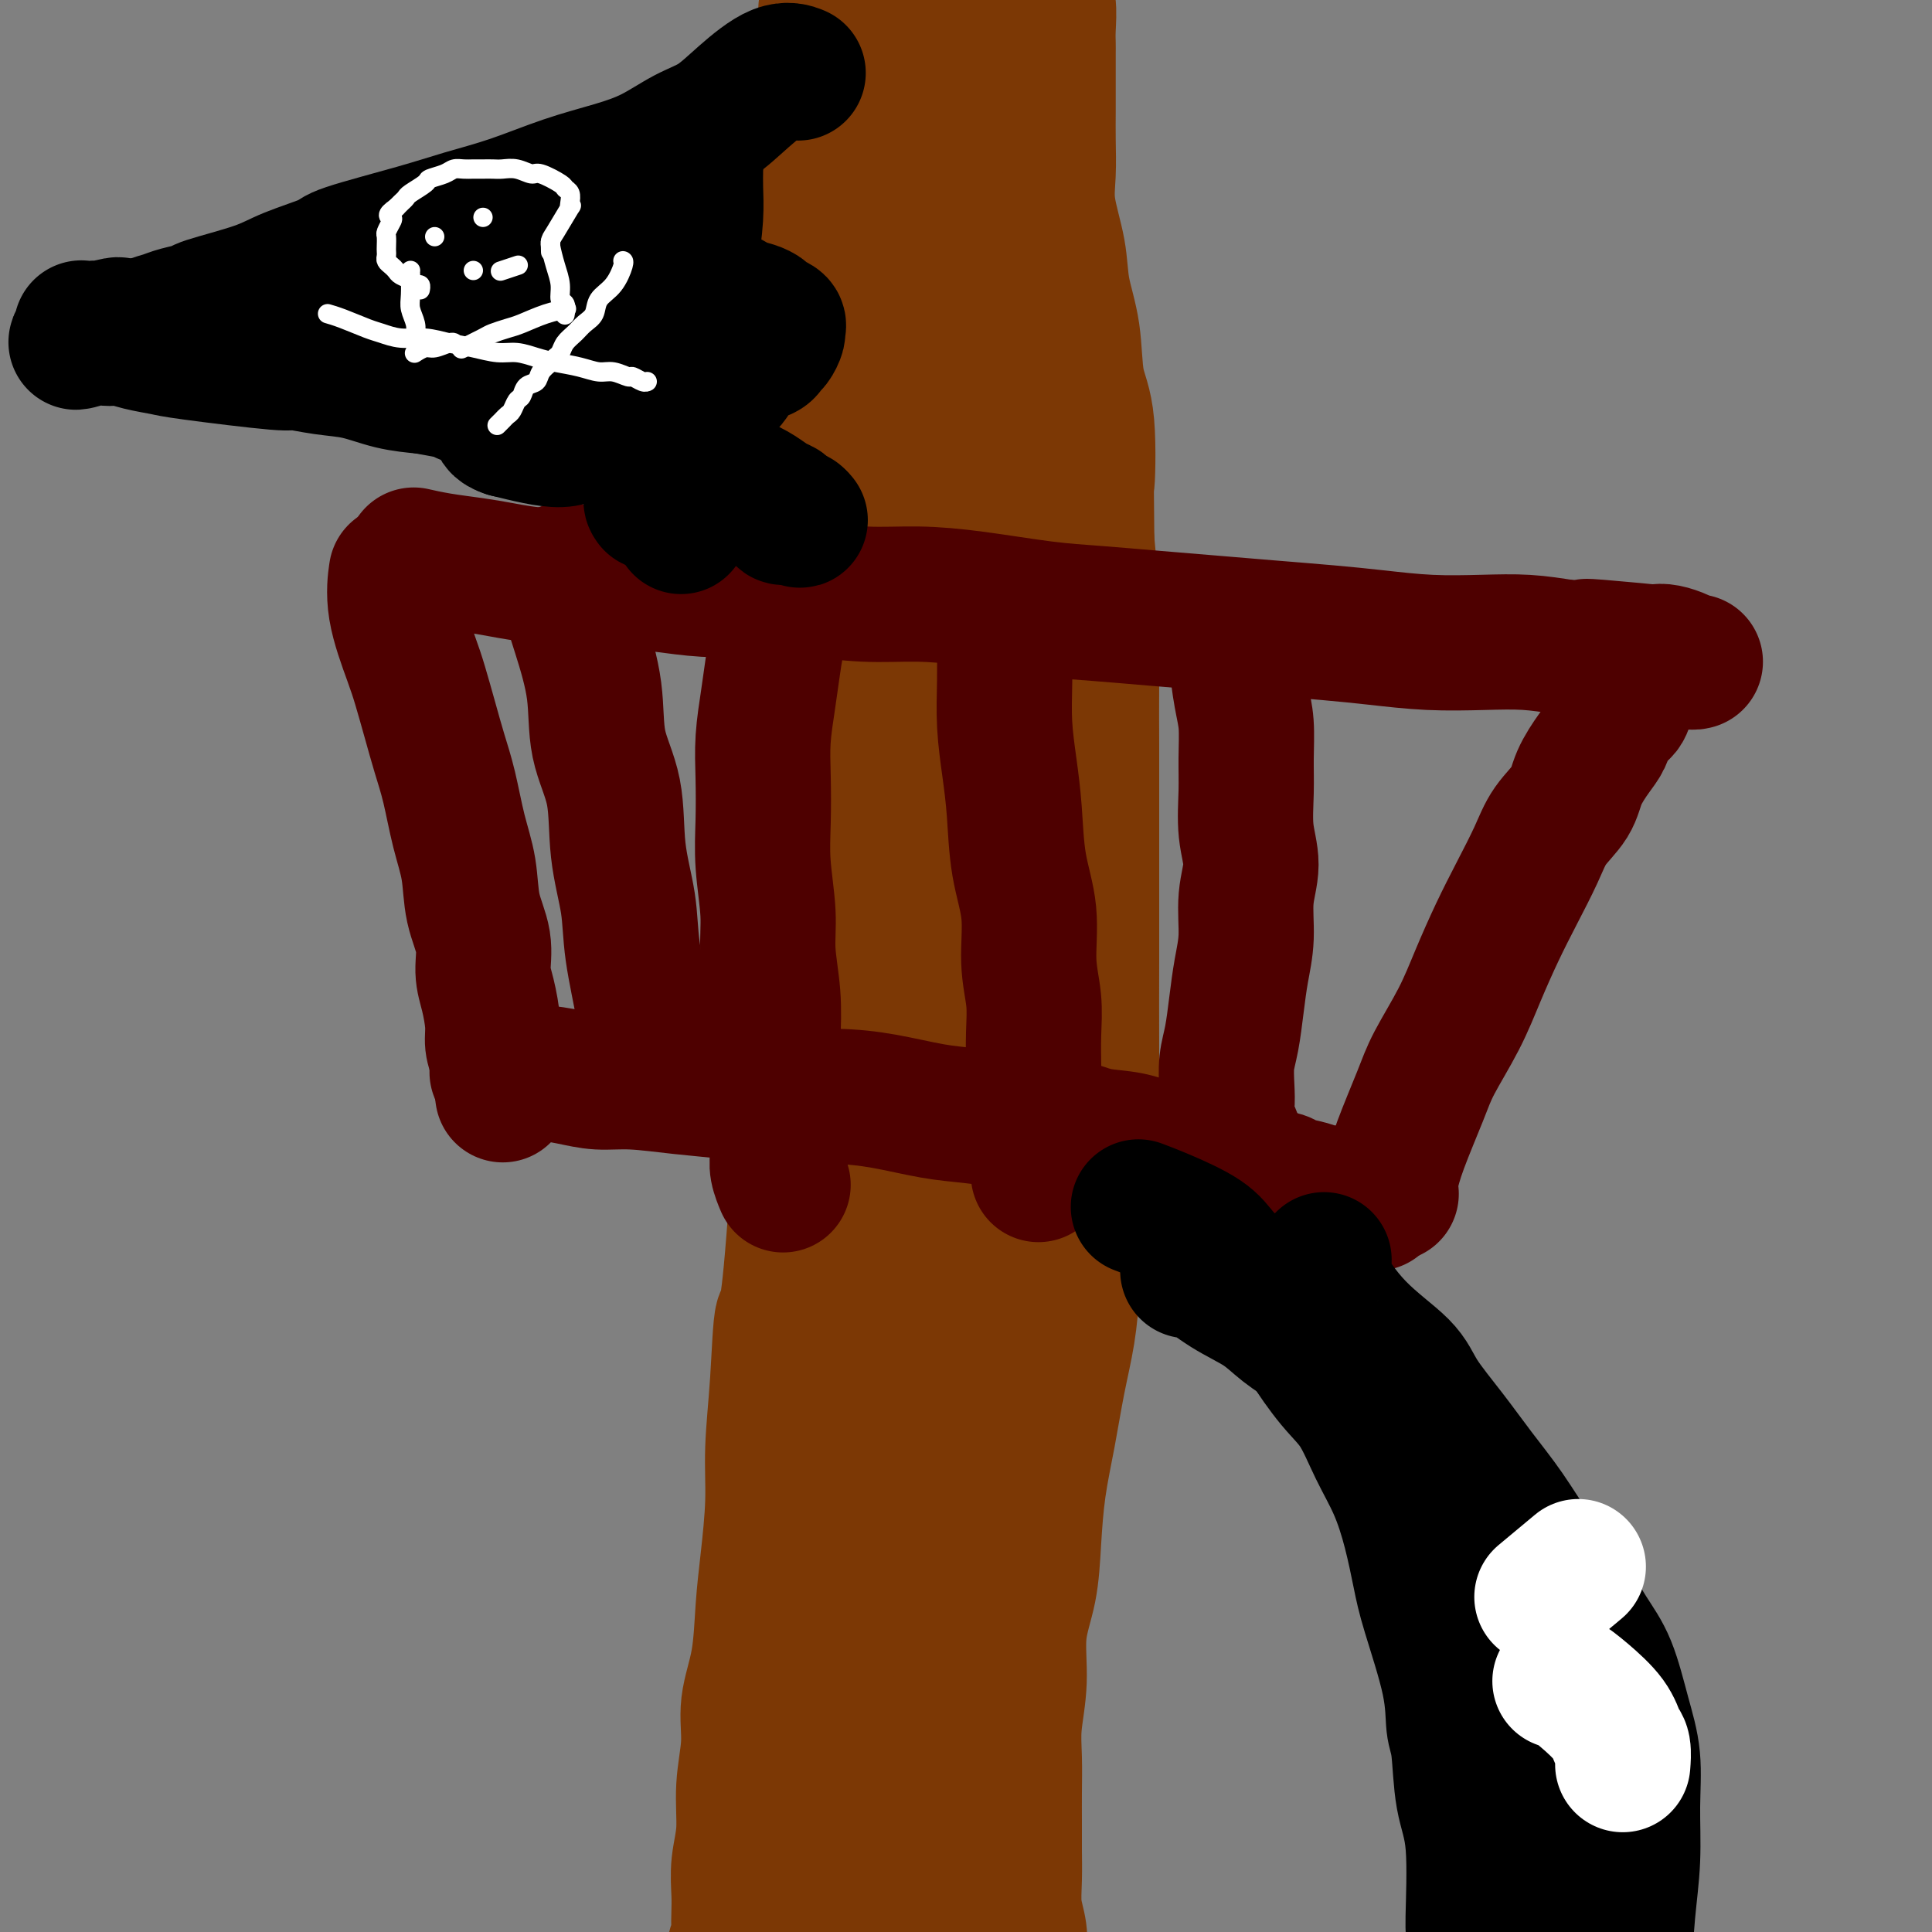 <svg viewBox='0 0 400 400' version='1.1' xmlns='http://www.w3.org/2000/svg' xmlns:xlink='http://www.w3.org/1999/xlink'><rect x="0" y="0" width="400" height="400" fill="#808080" stroke="none"/><g fill='none' stroke='#7C3805' stroke-width='28' stroke-linecap='round' stroke-linejoin='round'><path d='M171,2c0.000,-0.001 0.000,-0.003 0,0c-0.000,0.003 -0.000,0.009 0,0c0.000,-0.009 0.001,-0.033 0,0c-0.001,0.033 -0.004,0.124 0,0c0.004,-0.124 0.015,-0.463 0,0c-0.015,0.463 -0.057,1.729 0,4c0.057,2.271 0.212,5.548 0,8c-0.212,2.452 -0.790,4.081 -1,6c-0.210,1.919 -0.052,4.129 0,6c0.052,1.871 -0.001,3.404 0,5c0.001,1.596 0.056,3.256 0,5c-0.056,1.744 -0.221,3.573 0,6c0.221,2.427 0.830,5.452 1,8c0.170,2.548 -0.098,4.618 0,7c0.098,2.382 0.563,5.078 1,8c0.437,2.922 0.845,6.072 1,9c0.155,2.928 0.055,5.633 0,9c-0.055,3.367 -0.066,7.397 0,11c0.066,3.603 0.210,6.781 0,10c-0.210,3.219 -0.773,6.481 -1,10c-0.227,3.519 -0.116,7.296 0,11c0.116,3.704 0.238,7.337 0,11c-0.238,3.663 -0.837,7.358 -1,11c-0.163,3.642 0.111,7.231 0,11c-0.111,3.769 -0.608,7.718 -1,12c-0.392,4.282 -0.679,8.897 -1,13c-0.321,4.103 -0.677,7.693 -1,12c-0.323,4.307 -0.612,9.330 -1,14c-0.388,4.670 -0.874,8.988 -1,13c-0.126,4.012 0.107,7.718 0,12c-0.107,4.282 -0.553,9.141 -1,14'/><path d='M165,248c-1.874,27.342 -2.557,23.696 -3,25c-0.443,1.304 -0.644,7.558 -1,13c-0.356,5.442 -0.868,10.073 -1,14c-0.132,3.927 0.114,7.149 0,11c-0.114,3.851 -0.590,8.329 -1,12c-0.410,3.671 -0.755,6.533 -1,10c-0.245,3.467 -0.390,7.538 -1,11c-0.610,3.462 -1.684,6.314 -2,9c-0.316,2.686 0.125,5.204 0,8c-0.125,2.796 -0.818,5.868 -1,9c-0.182,3.132 0.147,6.323 0,9c-0.147,2.677 -0.770,4.838 -1,7c-0.230,2.162 -0.065,4.324 0,6c0.065,1.676 0.032,2.866 0,4c-0.032,1.134 -0.061,2.211 0,3c0.061,0.789 0.213,1.290 0,2c-0.213,0.710 -0.789,1.628 -1,3c-0.211,1.372 -0.057,3.197 0,4c0.057,0.803 0.015,0.582 0,1c-0.015,0.418 -0.004,1.474 0,2c0.004,0.526 0.001,0.522 0,1c-0.001,0.478 -0.000,1.437 0,2c0.000,0.563 -0.001,0.729 0,1c0.001,0.271 0.003,0.646 0,1c-0.003,0.354 -0.013,0.686 0,1c0.013,0.314 0.048,0.609 0,1c-0.048,0.391 -0.179,0.878 0,1c0.179,0.122 0.666,-0.122 1,0c0.334,0.122 0.513,0.610 1,1c0.487,0.390 1.282,0.683 2,1c0.718,0.317 1.359,0.659 2,1'/><path d='M158,422c1.437,0.768 2.030,0.188 3,0c0.970,-0.188 2.317,0.016 4,0c1.683,-0.016 3.701,-0.252 5,0c1.299,0.252 1.880,0.992 3,1c1.120,0.008 2.779,-0.716 4,-1c1.221,-0.284 2.005,-0.129 3,0c0.995,0.129 2.202,0.231 3,0c0.798,-0.231 1.186,-0.794 2,-1c0.814,-0.206 2.053,-0.055 3,0c0.947,0.055 1.602,0.015 2,0c0.398,-0.015 0.539,-0.004 1,0c0.461,0.004 1.241,0.001 2,0c0.759,-0.001 1.498,-0.000 2,0c0.502,0.000 0.769,0.000 1,0c0.231,-0.000 0.426,-0.000 1,0c0.574,0.000 1.527,0.001 2,0c0.473,-0.001 0.466,-0.004 1,0c0.534,0.004 1.610,0.015 2,0c0.390,-0.015 0.093,-0.055 1,0c0.907,0.055 3.018,0.207 4,0c0.982,-0.207 0.837,-0.772 1,-1c0.163,-0.228 0.635,-0.118 1,0c0.365,0.118 0.623,0.243 1,0c0.377,-0.243 0.871,-0.853 1,-1c0.129,-0.147 -0.109,0.169 0,0c0.109,-0.169 0.565,-0.821 1,-1c0.435,-0.179 0.849,0.117 1,0c0.151,-0.117 0.041,-0.647 0,-1c-0.041,-0.353 -0.012,-0.529 0,-1c0.012,-0.471 0.006,-1.235 0,-2'/><path d='M213,414c0.761,-1.478 -0.336,-1.674 -1,-2c-0.664,-0.326 -0.896,-0.781 -1,-2c-0.104,-1.219 -0.080,-3.202 0,-5c0.080,-1.798 0.218,-3.410 0,-5c-0.218,-1.590 -0.790,-3.157 -1,-5c-0.210,-1.843 -0.056,-3.961 0,-6c0.056,-2.039 0.014,-3.998 0,-6c-0.014,-2.002 0.001,-4.047 0,-6c-0.001,-1.953 -0.016,-3.814 0,-6c0.016,-2.186 0.064,-4.695 0,-7c-0.064,-2.305 -0.238,-4.404 0,-7c0.238,-2.596 0.889,-5.687 1,-9c0.111,-3.313 -0.318,-6.846 0,-10c0.318,-3.154 1.383,-5.929 2,-9c0.617,-3.071 0.785,-6.439 1,-10c0.215,-3.561 0.478,-7.314 1,-11c0.522,-3.686 1.305,-7.303 2,-11c0.695,-3.697 1.303,-7.473 2,-11c0.697,-3.527 1.483,-6.804 2,-10c0.517,-3.196 0.766,-6.312 1,-10c0.234,-3.688 0.455,-7.949 1,-12c0.545,-4.051 1.414,-7.891 2,-12c0.586,-4.109 0.889,-8.488 1,-12c0.111,-3.512 0.030,-6.156 0,-12c-0.030,-5.844 -0.008,-14.886 0,-19c0.008,-4.114 0.002,-3.300 0,-6c-0.002,-2.700 0.000,-8.915 0,-14c-0.000,-5.085 -0.003,-9.039 0,-13c0.003,-3.961 0.011,-7.928 0,-12c-0.011,-4.072 -0.041,-8.250 0,-13c0.041,-4.750 0.155,-10.071 0,-15c-0.155,-4.929 -0.577,-9.464 -1,-14'/><path d='M225,112c-0.185,-20.356 -0.148,-12.245 0,-12c0.148,0.245 0.406,-7.375 0,-12c-0.406,-4.625 -1.475,-6.255 -2,-9c-0.525,-2.745 -0.505,-6.605 -1,-10c-0.495,-3.395 -1.506,-6.325 -2,-9c-0.494,-2.675 -0.472,-5.096 -1,-8c-0.528,-2.904 -1.606,-6.293 -2,-9c-0.394,-2.707 -0.106,-4.734 0,-7c0.106,-2.266 0.028,-4.771 0,-7c-0.028,-2.229 -0.008,-4.183 0,-6c0.008,-1.817 0.002,-3.499 0,-5c-0.002,-1.501 0.001,-2.822 0,-4c-0.001,-1.178 -0.004,-2.213 0,-3c0.004,-0.787 0.016,-1.327 0,-2c-0.016,-0.673 -0.061,-1.479 0,-3c0.061,-1.521 0.228,-3.755 0,-5c-0.228,-1.245 -0.849,-1.499 -1,-2c-0.151,-0.501 0.170,-1.247 0,-2c-0.170,-0.753 -0.829,-1.512 -1,-2c-0.171,-0.488 0.146,-0.705 0,-1c-0.146,-0.295 -0.756,-0.668 -1,-1c-0.244,-0.332 -0.121,-0.622 0,-1c0.121,-0.378 0.240,-0.844 0,-1c-0.240,-0.156 -0.838,-0.001 -1,0c-0.162,0.001 0.112,-0.151 0,0c-0.112,0.151 -0.610,0.604 -1,1c-0.390,0.396 -0.672,0.735 -1,1c-0.328,0.265 -0.704,0.456 -1,1c-0.296,0.544 -0.513,1.441 -1,3c-0.487,1.559 -1.243,3.779 -2,6'/><path d='M207,3c-2.219,6.312 -4.267,16.091 -6,22c-1.733,5.909 -3.150,7.948 -4,11c-0.850,3.052 -1.132,7.118 -2,11c-0.868,3.882 -2.322,7.579 -3,11c-0.678,3.421 -0.579,6.566 -1,10c-0.421,3.434 -1.363,7.157 -2,11c-0.637,3.843 -0.970,7.806 -1,12c-0.030,4.194 0.244,8.620 0,13c-0.244,4.380 -1.005,8.714 -1,13c0.005,4.286 0.775,8.524 1,13c0.225,4.476 -0.095,9.191 0,14c0.095,4.809 0.606,9.713 1,14c0.394,4.287 0.672,7.957 1,12c0.328,4.043 0.704,8.460 1,13c0.296,4.540 0.510,9.205 1,14c0.490,4.795 1.256,9.721 2,14c0.744,4.279 1.464,7.913 2,15c0.536,7.087 0.886,17.629 1,23c0.114,5.371 -0.010,5.571 0,9c0.010,3.429 0.154,10.089 0,16c-0.154,5.911 -0.604,11.075 -1,17c-0.396,5.925 -0.736,12.611 -1,19c-0.264,6.389 -0.453,12.481 -1,18c-0.547,5.519 -1.454,10.466 -2,16c-0.546,5.534 -0.731,11.657 -1,17c-0.269,5.343 -0.622,9.907 -1,14c-0.378,4.093 -0.782,7.716 -1,11c-0.218,3.284 -0.251,6.230 0,9c0.251,2.770 0.786,5.363 1,8c0.214,2.637 0.107,5.319 0,8'/><path d='M190,411c-0.839,26.114 0.564,10.398 1,5c0.436,-5.398 -0.094,-0.477 0,2c0.094,2.477 0.811,2.510 1,3c0.189,0.490 -0.149,1.438 0,2c0.149,0.562 0.787,0.738 1,1c0.213,0.262 0.002,0.611 0,1c-0.002,0.389 0.204,0.817 0,1c-0.204,0.183 -0.817,0.121 -1,0c-0.183,-0.121 0.063,-0.303 0,-1c-0.063,-0.697 -0.434,-1.911 -1,-4c-0.566,-2.089 -1.328,-5.052 -2,-9c-0.672,-3.948 -1.253,-8.880 -2,-13c-0.747,-4.120 -1.661,-7.429 -2,-13c-0.339,-5.571 -0.103,-13.405 0,-22c0.103,-8.595 0.072,-17.950 0,-25c-0.072,-7.050 -0.185,-11.795 0,-17c0.185,-5.205 0.668,-10.869 1,-17c0.332,-6.131 0.511,-12.729 1,-20c0.489,-7.271 1.286,-15.214 2,-23c0.714,-7.786 1.346,-15.416 2,-23c0.654,-7.584 1.331,-15.124 2,-23c0.669,-7.876 1.332,-16.090 2,-24c0.668,-7.910 1.342,-15.518 2,-23c0.658,-7.482 1.299,-14.840 2,-22c0.701,-7.160 1.461,-14.123 2,-21c0.539,-6.877 0.856,-13.668 1,-20c0.144,-6.332 0.116,-12.205 0,-18c-0.116,-5.795 -0.319,-11.513 -1,-17c-0.681,-5.487 -1.841,-10.744 -3,-16'/><path d='M198,55c-1.067,-10.100 -1.733,-9.848 -3,-13c-1.267,-3.152 -3.135,-9.706 -5,-15c-1.865,-5.294 -3.729,-9.326 -5,-13c-1.271,-3.674 -1.951,-6.988 -3,-10c-1.049,-3.012 -2.467,-5.721 -4,-10c-1.533,-4.279 -3.180,-10.129 -4,-14c-0.820,-3.871 -0.812,-5.762 -1,-7c-0.188,-1.238 -0.572,-1.823 -1,-3c-0.428,-1.177 -0.899,-2.947 -1,-4c-0.101,-1.053 0.169,-1.388 0,-2c-0.169,-0.612 -0.778,-1.502 -1,-2c-0.222,-0.498 -0.058,-0.603 0,-1c0.058,-0.397 0.010,-1.085 0,-1c-0.010,0.085 0.017,0.942 0,1c-0.017,0.058 -0.080,-0.684 1,1c1.080,1.684 3.301,5.794 5,10c1.699,4.206 2.875,8.507 4,13c1.125,4.493 2.199,9.179 3,14c0.801,4.821 1.329,9.776 2,15c0.671,5.224 1.485,10.717 2,16c0.515,5.283 0.731,10.357 1,16c0.269,5.643 0.592,11.853 1,18c0.408,6.147 0.900,12.229 1,18c0.100,5.771 -0.191,11.231 0,17c0.191,5.769 0.863,11.847 1,17c0.137,5.153 -0.262,9.381 0,14c0.262,4.619 1.186,9.628 2,14c0.814,4.372 1.518,8.106 2,13c0.482,4.894 0.741,10.947 1,17'/><path d='M196,174c1.857,25.618 2.001,17.665 2,18c-0.001,0.335 -0.145,8.960 0,16c0.145,7.040 0.579,12.494 1,18c0.421,5.506 0.828,11.064 1,16c0.172,4.936 0.110,9.249 0,14c-0.110,4.751 -0.267,9.938 0,15c0.267,5.062 0.959,9.998 1,15c0.041,5.002 -0.571,10.070 -1,15c-0.429,4.930 -0.677,9.723 -1,14c-0.323,4.277 -0.720,8.040 -1,12c-0.280,3.960 -0.443,8.118 -1,12c-0.557,3.882 -1.508,7.487 -2,11c-0.492,3.513 -0.524,6.932 -1,10c-0.476,3.068 -1.395,5.784 -2,9c-0.605,3.216 -0.894,6.930 -1,9c-0.106,2.070 -0.027,2.494 0,3c0.027,0.506 0.003,1.094 0,2c-0.003,0.906 0.014,2.131 0,3c-0.014,0.869 -0.060,1.384 0,2c0.060,0.616 0.225,1.334 0,2c-0.225,0.666 -0.838,1.278 -1,2c-0.162,0.722 0.129,1.552 0,2c-0.129,0.448 -0.678,0.514 -1,1c-0.322,0.486 -0.416,1.393 -1,2c-0.584,0.607 -1.659,0.914 -2,1c-0.341,0.086 0.051,-0.049 0,0c-0.051,0.049 -0.547,0.281 -1,0c-0.453,-0.281 -0.864,-1.075 -1,-4c-0.136,-2.925 0.002,-7.980 0,-15c-0.002,-7.020 -0.143,-16.006 0,-24c0.143,-7.994 0.572,-14.997 1,-22'/><path d='M185,333c0.327,-14.108 1.145,-16.878 2,-23c0.855,-6.122 1.749,-15.597 2,-24c0.251,-8.403 -0.140,-15.735 0,-23c0.140,-7.265 0.811,-14.461 1,-22c0.189,-7.539 -0.104,-15.419 0,-23c0.104,-7.581 0.605,-14.863 1,-22c0.395,-7.137 0.683,-14.128 1,-20c0.317,-5.872 0.662,-10.623 1,-16c0.338,-5.377 0.669,-11.379 1,-17c0.331,-5.621 0.663,-10.862 1,-16c0.337,-5.138 0.679,-10.173 1,-15c0.321,-4.827 0.622,-9.446 1,-13c0.378,-3.554 0.833,-6.044 1,-8c0.167,-1.956 0.045,-3.378 0,-6c-0.045,-2.622 -0.012,-6.442 0,-8c0.012,-1.558 0.003,-0.852 0,-1c-0.003,-0.148 -0.000,-1.151 0,-2c0.000,-0.849 -0.001,-1.545 0,-2c0.001,-0.455 0.005,-0.671 0,-1c-0.005,-0.329 -0.019,-0.772 0,-1c0.019,-0.228 0.072,-0.239 0,0c-0.072,0.239 -0.269,0.730 0,3c0.269,2.270 1.004,6.320 2,12c0.996,5.680 2.253,12.990 3,19c0.747,6.010 0.985,10.719 1,16c0.015,5.281 -0.192,11.133 0,17c0.192,5.867 0.783,11.748 1,17c0.217,5.252 0.058,9.876 0,15c-0.058,5.124 -0.017,10.750 0,17c0.017,6.250 0.008,13.125 0,20'/><path d='M205,206c0.137,16.671 -0.020,15.350 0,18c0.020,2.650 0.216,9.271 0,15c-0.216,5.729 -0.846,10.566 -1,16c-0.154,5.434 0.167,11.465 0,17c-0.167,5.535 -0.822,10.574 -1,16c-0.178,5.426 0.122,11.240 0,17c-0.122,5.760 -0.666,11.466 -1,17c-0.334,5.534 -0.459,10.895 -1,16c-0.541,5.105 -1.497,9.956 -2,14c-0.503,4.044 -0.553,7.283 -1,11c-0.447,3.717 -1.289,7.911 -2,12c-0.711,4.089 -1.289,8.071 -2,12c-0.711,3.929 -1.553,7.805 -2,11c-0.447,3.195 -0.499,5.708 -1,8c-0.501,2.292 -1.451,4.363 -2,6c-0.549,1.637 -0.696,2.841 -1,4c-0.304,1.159 -0.763,2.273 -1,3c-0.237,0.727 -0.252,1.066 -1,2c-0.748,0.934 -2.230,2.461 -3,3c-0.770,0.539 -0.829,0.089 -1,0c-0.171,-0.089 -0.455,0.184 -1,0c-0.545,-0.184 -1.351,-0.826 -2,-2c-0.649,-1.174 -1.140,-2.880 -2,-6c-0.860,-3.120 -2.088,-7.653 -3,-12c-0.912,-4.347 -1.509,-8.509 -2,-13c-0.491,-4.491 -0.878,-9.311 -1,-14c-0.122,-4.689 0.019,-9.247 0,-14c-0.019,-4.753 -0.197,-9.703 0,-15c0.197,-5.297 0.771,-10.942 1,-16c0.229,-5.058 0.115,-9.529 0,-14'/><path d='M172,318c0.196,-13.754 0.687,-11.639 1,-14c0.313,-2.361 0.450,-9.200 1,-14c0.550,-4.800 1.513,-7.563 2,-11c0.487,-3.437 0.497,-7.550 1,-12c0.503,-4.450 1.498,-9.238 2,-13c0.502,-3.762 0.512,-6.499 1,-10c0.488,-3.501 1.455,-7.768 2,-11c0.545,-3.232 0.668,-5.431 1,-8c0.332,-2.569 0.874,-5.510 1,-8c0.126,-2.490 -0.162,-4.530 0,-7c0.162,-2.470 0.776,-5.371 1,-8c0.224,-2.629 0.060,-4.985 0,-7c-0.060,-2.015 -0.016,-3.690 0,-5c0.016,-1.310 0.004,-2.254 0,-3c-0.004,-0.746 -0.001,-1.295 0,-2c0.001,-0.705 0.000,-1.566 0,-2c-0.000,-0.434 -0.000,-0.442 0,-1c0.000,-0.558 0.000,-1.665 0,-2c-0.000,-0.335 -0.000,0.102 0,0c0.000,-0.102 0.000,-0.743 0,-1c-0.000,-0.257 -0.000,-0.128 0,0'/></g>
<g fill='none' stroke='#4E0000' stroke-width='28' stroke-linecap='round' stroke-linejoin='round'><path d='M82,119c-0.000,0.001 -0.000,0.001 0,0c0.000,-0.001 0.001,-0.005 0,0c-0.001,0.005 -0.003,0.019 0,0c0.003,-0.019 0.010,-0.070 0,0c-0.010,0.070 -0.039,0.263 0,0c0.039,-0.263 0.146,-0.982 0,0c-0.146,0.982 -0.545,3.664 0,7c0.545,3.336 2.033,7.326 3,10c0.967,2.674 1.414,4.033 2,6c0.586,1.967 1.313,4.543 2,7c0.687,2.457 1.335,4.794 2,7c0.665,2.206 1.349,4.279 2,7c0.651,2.721 1.270,6.089 2,9c0.730,2.911 1.571,5.364 2,8c0.429,2.636 0.444,5.454 1,8c0.556,2.546 1.651,4.821 2,7c0.349,2.179 -0.047,4.264 0,6c0.047,1.736 0.538,3.125 1,5c0.462,1.875 0.894,4.237 1,6c0.106,1.763 -0.116,2.926 0,4c0.116,1.074 0.570,2.058 1,4c0.430,1.942 0.837,4.840 1,6c0.163,1.160 0.081,0.580 0,0'/><path d='M103,222c-0.000,-0.000 -0.001,-0.000 0,0c0.001,0.000 0.003,0.000 0,0c-0.003,-0.000 -0.012,-0.001 0,0c0.012,0.001 0.046,0.003 0,0c-0.046,-0.003 -0.170,-0.011 0,0c0.170,0.011 0.635,0.041 2,0c1.365,-0.041 3.632,-0.151 6,0c2.368,0.151 4.838,0.565 7,1c2.162,0.435 4.016,0.891 6,1c1.984,0.109 4.099,-0.129 7,0c2.901,0.129 6.589,0.625 10,1c3.411,0.375 6.546,0.629 10,1c3.454,0.371 7.229,0.859 11,1c3.771,0.141 7.540,-0.064 11,0c3.460,0.064 6.612,0.397 10,1c3.388,0.603 7.012,1.475 10,2c2.988,0.525 5.340,0.703 8,1c2.660,0.297 5.630,0.713 9,1c3.370,0.287 7.141,0.443 10,1c2.859,0.557 4.806,1.514 7,2c2.194,0.486 4.636,0.501 7,1c2.364,0.499 4.651,1.482 7,2c2.349,0.518 4.759,0.573 7,1c2.241,0.427 4.312,1.227 6,2c1.688,0.773 2.995,1.517 5,2c2.005,0.483 4.710,0.703 6,1c1.290,0.297 1.166,0.671 2,1c0.834,0.329 2.626,0.614 4,1c1.374,0.386 2.332,0.873 3,1c0.668,0.127 1.048,-0.107 2,0c0.952,0.107 2.476,0.553 4,1'/><path d='M280,248c9.388,2.260 2.856,0.410 1,0c-1.856,-0.410 0.962,0.620 2,1c1.038,0.380 0.297,0.108 0,0c-0.297,-0.108 -0.148,-0.054 0,0'/><path d='M288,247c-0.001,-0.004 -0.001,-0.008 0,0c0.001,0.008 0.004,0.027 0,0c-0.004,-0.027 -0.016,-0.099 0,0c0.016,0.099 0.060,0.369 0,0c-0.060,-0.369 -0.225,-1.376 0,-3c0.225,-1.624 0.839,-3.866 2,-7c1.161,-3.134 2.869,-7.161 4,-10c1.131,-2.839 1.684,-4.489 3,-7c1.316,-2.511 3.395,-5.881 5,-9c1.605,-3.119 2.735,-5.985 4,-9c1.265,-3.015 2.664,-6.178 4,-9c1.336,-2.822 2.608,-5.303 4,-8c1.392,-2.697 2.904,-5.611 4,-8c1.096,-2.389 1.775,-4.253 3,-6c1.225,-1.747 2.997,-3.378 4,-5c1.003,-1.622 1.237,-3.237 2,-5c0.763,-1.763 2.053,-3.675 3,-5c0.947,-1.325 1.550,-2.064 2,-3c0.450,-0.936 0.747,-2.068 1,-3c0.253,-0.932 0.463,-1.665 1,-2c0.537,-0.335 1.402,-0.274 2,-1c0.598,-0.726 0.930,-2.241 1,-3c0.070,-0.759 -0.121,-0.763 0,-1c0.121,-0.237 0.554,-0.708 1,-1c0.446,-0.292 0.904,-0.404 1,-1c0.096,-0.596 -0.170,-1.675 0,-2c0.170,-0.325 0.777,0.105 1,0c0.223,-0.105 0.064,-0.744 0,-1c-0.064,-0.256 -0.032,-0.128 0,0'/><path d='M86,115c-0.000,-0.000 -0.000,-0.000 0,0c0.000,0.000 0.001,0.000 0,0c-0.001,-0.000 -0.004,-0.001 0,0c0.004,0.001 0.014,0.003 0,0c-0.014,-0.003 -0.052,-0.012 0,0c0.052,0.012 0.195,0.044 0,0c-0.195,-0.044 -0.728,-0.166 0,0c0.728,0.166 2.717,0.618 5,1c2.283,0.382 4.859,0.694 7,1c2.141,0.306 3.847,0.607 6,1c2.153,0.393 4.753,0.880 7,1c2.247,0.120 4.140,-0.125 7,0c2.860,0.125 6.685,0.621 10,1c3.315,0.379 6.118,0.641 9,1c2.882,0.359 5.841,0.814 9,1c3.159,0.186 6.519,0.104 10,0c3.481,-0.104 7.085,-0.231 11,0c3.915,0.231 8.141,0.821 12,1c3.859,0.179 7.349,-0.054 11,0c3.651,0.054 7.462,0.396 12,1c4.538,0.604 9.804,1.471 14,2c4.196,0.529 7.322,0.719 11,1c3.678,0.281 7.907,0.652 12,1c4.093,0.348 8.050,0.671 12,1c3.950,0.329 7.894,0.663 12,1c4.106,0.337 8.374,0.678 12,1c3.626,0.322 6.610,0.625 10,1c3.390,0.375 7.187,0.822 11,1c3.813,0.178 7.642,0.086 11,0c3.358,-0.086 6.245,-0.168 9,0c2.755,0.168 5.377,0.584 8,1'/><path d='M324,134c38.055,2.879 14.192,0.578 7,0c-7.192,-0.578 2.286,0.567 7,1c4.714,0.433 4.664,0.155 5,0c0.336,-0.155 1.057,-0.185 2,0c0.943,0.185 2.108,0.586 3,1c0.892,0.414 1.509,0.842 2,1c0.491,0.158 0.854,0.045 1,0c0.146,-0.045 0.073,-0.023 0,0'/><path d='M256,131c-0.000,0.007 -0.001,0.014 0,0c0.001,-0.014 0.003,-0.048 0,0c-0.003,0.048 -0.011,0.180 0,0c0.011,-0.180 0.041,-0.672 0,0c-0.041,0.672 -0.154,2.508 0,5c0.154,2.492 0.576,5.641 1,8c0.424,2.359 0.851,3.928 1,6c0.149,2.072 0.022,4.648 0,7c-0.022,2.352 0.062,4.479 0,7c-0.062,2.521 -0.268,5.435 0,8c0.268,2.565 1.011,4.781 1,7c-0.011,2.219 -0.776,4.442 -1,7c-0.224,2.558 0.094,5.453 0,8c-0.094,2.547 -0.600,4.747 -1,7c-0.400,2.253 -0.695,4.561 -1,7c-0.305,2.439 -0.620,5.011 -1,7c-0.380,1.989 -0.826,3.394 -1,5c-0.174,1.606 -0.075,3.412 0,5c0.075,1.588 0.125,2.959 0,4c-0.125,1.041 -0.425,1.753 0,3c0.425,1.247 1.576,3.028 2,5c0.424,1.972 0.121,4.135 0,5c-0.121,0.865 -0.061,0.433 0,0'/><path d='M208,131c-0.000,0.001 -0.000,0.002 0,0c0.000,-0.002 0.000,-0.006 0,0c-0.000,0.006 -0.001,0.021 0,0c0.001,-0.021 0.003,-0.077 0,0c-0.003,0.077 -0.012,0.287 0,2c0.012,1.713 0.043,4.930 0,8c-0.043,3.070 -0.161,5.993 0,9c0.161,3.007 0.603,6.097 1,9c0.397,2.903 0.751,5.618 1,9c0.249,3.382 0.392,7.431 1,11c0.608,3.569 1.679,6.659 2,10c0.321,3.341 -0.110,6.933 0,10c0.110,3.067 0.761,5.607 1,8c0.239,2.393 0.068,4.637 0,7c-0.068,2.363 -0.032,4.846 0,7c0.032,2.154 0.061,3.980 0,6c-0.061,2.020 -0.213,4.233 0,6c0.213,1.767 0.789,3.087 1,4c0.211,0.913 0.057,1.420 0,2c-0.057,0.580 -0.015,1.233 0,2c0.015,0.767 0.004,1.648 0,2c-0.004,0.352 -0.002,0.176 0,0'/><path d='M165,117c-0.005,-0.012 -0.011,-0.024 0,0c0.011,0.024 0.038,0.084 0,0c-0.038,-0.084 -0.143,-0.311 0,0c0.143,0.311 0.532,1.161 0,3c-0.532,1.839 -1.985,4.666 -3,8c-1.015,3.334 -1.592,7.176 -2,10c-0.408,2.824 -0.646,4.631 -1,7c-0.354,2.369 -0.823,5.300 -1,8c-0.177,2.700 -0.063,5.170 0,8c0.063,2.830 0.073,6.021 0,9c-0.073,2.979 -0.230,5.746 0,9c0.230,3.254 0.845,6.995 1,10c0.155,3.005 -0.151,5.274 0,8c0.151,2.726 0.758,5.909 1,9c0.242,3.091 0.118,6.091 0,9c-0.118,2.909 -0.229,5.726 0,8c0.229,2.274 0.797,4.004 1,6c0.203,1.996 0.041,4.259 0,6c-0.041,1.741 0.041,2.962 0,4c-0.041,1.038 -0.203,1.895 0,3c0.203,1.105 0.772,2.459 1,3c0.228,0.541 0.114,0.271 0,0'/><path d='M117,118c-0.001,0.002 -0.003,0.004 0,0c0.003,-0.004 0.009,-0.015 0,0c-0.009,0.015 -0.034,0.057 0,0c0.034,-0.057 0.125,-0.213 0,0c-0.125,0.213 -0.468,0.796 0,3c0.468,2.204 1.745,6.031 3,10c1.255,3.969 2.487,8.081 3,12c0.513,3.919 0.307,7.644 1,11c0.693,3.356 2.284,6.343 3,10c0.716,3.657 0.555,7.985 1,12c0.445,4.015 1.496,7.718 2,11c0.504,3.282 0.461,6.145 1,10c0.539,3.855 1.660,8.703 2,11c0.340,2.297 -0.101,2.041 0,3c0.101,0.959 0.743,3.131 1,4c0.257,0.869 0.128,0.434 0,0'/></g>
<g fill='none' stroke='#000000' stroke-width='28' stroke-linecap='round' stroke-linejoin='round'><path d='M236,250c-0.000,-0.000 -0.000,-0.000 0,0c0.000,0.000 0.000,0.000 0,0c-0.000,-0.000 -0.000,-0.000 0,0c0.000,0.000 0.001,0.000 0,0c-0.001,-0.000 -0.003,-0.001 0,0c0.003,0.001 0.013,0.005 0,0c-0.013,-0.005 -0.047,-0.018 0,0c0.047,0.018 0.175,0.065 0,0c-0.175,-0.065 -0.652,-0.244 0,0c0.652,0.244 2.432,0.911 5,2c2.568,1.089 5.925,2.600 8,4c2.075,1.400 2.867,2.688 4,4c1.133,1.312 2.605,2.647 4,4c1.395,1.353 2.711,2.725 5,5c2.289,2.275 5.549,5.453 7,7c1.451,1.547 1.091,1.464 2,3c0.909,1.536 3.087,4.693 5,7c1.913,2.307 3.563,3.764 5,6c1.437,2.236 2.662,5.251 4,8c1.338,2.749 2.790,5.233 4,8c1.210,2.767 2.180,5.819 3,9c0.820,3.181 1.491,6.491 2,9c0.509,2.509 0.856,4.217 2,8c1.144,3.783 3.085,9.642 4,14c0.915,4.358 0.805,7.214 1,9c0.195,1.786 0.694,2.501 1,5c0.306,2.499 0.419,6.783 1,10c0.581,3.217 1.630,5.367 2,10c0.370,4.633 0.061,11.747 0,15c-0.061,3.253 0.125,2.644 0,4c-0.125,1.356 -0.563,4.678 -1,8'/><path d='M304,409c-0.333,5.644 -0.666,6.253 -1,8c-0.334,1.747 -0.670,4.631 -1,7c-0.330,2.369 -0.656,4.221 -1,6c-0.344,1.779 -0.707,3.483 -1,5c-0.293,1.517 -0.515,2.846 -1,4c-0.485,1.154 -1.233,2.133 -2,4c-0.767,1.867 -1.553,4.622 -2,6c-0.447,1.378 -0.554,1.380 -1,2c-0.446,0.620 -1.232,1.857 -2,3c-0.768,1.143 -1.519,2.193 -2,3c-0.481,0.807 -0.692,1.372 -1,2c-0.308,0.628 -0.712,1.319 -1,2c-0.288,0.681 -0.458,1.352 -1,2c-0.542,0.648 -1.456,1.273 -2,2c-0.544,0.727 -0.719,1.557 -1,2c-0.281,0.443 -0.668,0.500 -1,1c-0.332,0.500 -0.610,1.444 -1,2c-0.390,0.556 -0.894,0.723 -1,1c-0.106,0.277 0.186,0.663 0,1c-0.186,0.337 -0.848,0.626 -1,1c-0.152,0.374 0.207,0.832 0,1c-0.207,0.168 -0.979,0.045 -1,0c-0.021,-0.045 0.708,-0.013 1,0c0.292,0.013 0.146,0.006 0,0'/><path d='M246,263c0.002,-0.002 0.004,-0.004 0,0c-0.004,0.004 -0.013,0.013 0,0c0.013,-0.013 0.047,-0.048 0,0c-0.047,0.048 -0.174,0.179 0,0c0.174,-0.179 0.649,-0.666 2,0c1.351,0.666 3.577,2.487 6,4c2.423,1.513 5.041,2.720 7,4c1.959,1.280 3.257,2.634 5,4c1.743,1.366 3.931,2.742 6,4c2.069,1.258 4.019,2.396 6,4c1.981,1.604 3.993,3.675 6,6c2.007,2.325 4.011,4.905 6,7c1.989,2.095 3.965,3.704 6,6c2.035,2.296 4.131,5.278 6,8c1.869,2.722 3.513,5.186 5,8c1.487,2.814 2.819,5.980 4,9c1.181,3.020 2.212,5.894 3,9c0.788,3.106 1.331,6.443 2,10c0.669,3.557 1.462,7.335 2,11c0.538,3.665 0.820,7.216 1,12c0.180,4.784 0.258,10.802 0,16c-0.258,5.198 -0.854,9.575 -1,14c-0.146,4.425 0.157,8.898 0,13c-0.157,4.102 -0.773,7.833 -1,11c-0.227,3.167 -0.065,5.769 0,9c0.065,3.231 0.031,7.092 0,10c-0.031,2.908 -0.061,4.862 0,7c0.061,2.138 0.212,4.460 0,6c-0.212,1.540 -0.788,2.299 -1,3c-0.212,0.701 -0.061,1.343 0,2c0.061,0.657 0.030,1.328 0,2'/><path d='M316,462c-0.691,14.569 -0.917,4.493 -1,1c-0.083,-3.493 -0.022,-0.402 0,1c0.022,1.402 0.006,1.115 0,1c-0.006,-0.115 -0.003,-0.057 0,0'/><path d='M274,261c-0.000,0.000 -0.000,0.001 0,0c0.000,-0.001 0.001,-0.002 0,0c-0.001,0.002 -0.005,0.007 0,0c0.005,-0.007 0.019,-0.027 0,0c-0.019,0.027 -0.073,0.103 0,0c0.073,-0.103 0.271,-0.383 0,0c-0.271,0.383 -1.011,1.429 0,4c1.011,2.571 3.773,6.667 7,10c3.227,3.333 6.917,5.903 9,8c2.083,2.097 2.558,3.720 4,6c1.442,2.280 3.851,5.215 6,8c2.149,2.785 4.038,5.419 6,8c1.962,2.581 3.999,5.109 6,8c2.001,2.891 3.967,6.147 6,9c2.033,2.853 4.132,5.305 6,8c1.868,2.695 3.506,5.633 5,8c1.494,2.367 2.846,4.162 4,7c1.154,2.838 2.110,6.719 3,10c0.890,3.281 1.715,5.963 2,9c0.285,3.037 0.032,6.429 0,10c-0.032,3.571 0.158,7.322 0,11c-0.158,3.678 -0.664,7.285 -1,11c-0.336,3.715 -0.502,7.540 -1,11c-0.498,3.460 -1.326,6.556 -2,10c-0.674,3.444 -1.193,7.235 -2,11c-0.807,3.765 -1.903,7.503 -3,11c-1.097,3.497 -2.194,6.752 -3,10c-0.806,3.248 -1.319,6.489 -2,9c-0.681,2.511 -1.529,4.291 -2,6c-0.471,1.709 -0.563,3.345 -1,5c-0.437,1.655 -1.218,3.327 -2,5'/><path d='M319,474c-2.864,10.954 -1.524,4.837 -1,3c0.524,-1.837 0.232,0.604 0,2c-0.232,1.396 -0.402,1.745 -1,2c-0.598,0.255 -1.622,0.415 -2,1c-0.378,0.585 -0.108,1.596 0,2c0.108,0.404 0.054,0.202 0,0'/></g>
<g fill='none' stroke='#FFFFFF' stroke-width='28' stroke-linecap='round' stroke-linejoin='round'><path d='M326,325c0.667,-0.556 1.333,-1.111 0,0c-1.333,1.111 -4.667,3.889 -6,5c-1.333,1.111 -0.667,0.556 0,0'/><path d='M323,348c0.008,-0.016 0.015,-0.031 0,0c-0.015,0.031 -0.054,0.110 0,0c0.054,-0.110 0.200,-0.407 1,0c0.800,0.407 2.253,1.518 4,3c1.747,1.482 3.789,3.336 5,5c1.211,1.664 1.593,3.137 2,4c0.407,0.863 0.840,1.117 1,2c0.160,0.883 0.046,2.395 0,3c-0.046,0.605 -0.023,0.302 0,0'/></g>
<g fill='none' stroke='#000000' stroke-width='28' stroke-linecap='round' stroke-linejoin='round'><path d='M165,15c-0.000,-0.000 -0.000,-0.000 0,0c0.000,0.000 0.000,0.000 0,0c-0.000,-0.000 -0.000,-0.000 0,0c0.000,0.000 0.000,0.000 0,0c-0.000,-0.000 -0.001,-0.000 0,0c0.001,0.000 0.003,0.001 0,0c-0.003,-0.001 -0.010,-0.004 0,0c0.010,0.004 0.037,0.015 0,0c-0.037,-0.015 -0.140,-0.058 0,0c0.140,0.058 0.521,0.216 0,0c-0.521,-0.216 -1.946,-0.805 -4,0c-2.054,0.805 -4.737,3.006 -7,5c-2.263,1.994 -4.106,3.782 -6,5c-1.894,1.218 -3.840,1.866 -6,3c-2.160,1.134 -4.536,2.754 -7,4c-2.464,1.246 -5.017,2.117 -8,3c-2.983,0.883 -6.398,1.777 -10,3c-3.602,1.223 -7.393,2.774 -11,4c-3.607,1.226 -7.031,2.127 -10,3c-2.969,0.873 -5.484,1.717 -10,3c-4.516,1.283 -11.033,3.006 -14,4c-2.967,0.994 -2.385,1.260 -4,2c-1.615,0.740 -5.426,1.952 -8,3c-2.574,1.048 -3.910,1.930 -7,3c-3.090,1.070 -7.934,2.328 -10,3c-2.066,0.672 -1.353,0.758 -2,1c-0.647,0.242 -2.654,0.639 -4,1c-1.346,0.361 -2.031,0.684 -3,1c-0.969,0.316 -2.222,0.623 -3,1c-0.778,0.377 -1.079,0.822 -2,1c-0.921,0.178 -2.460,0.089 -4,0'/><path d='M25,68c-17.361,5.569 -5.765,1.492 -2,0c3.765,-1.492 -0.301,-0.400 -2,0c-1.699,0.400 -1.030,0.106 -1,0c0.030,-0.106 -0.577,-0.025 -1,0c-0.423,0.025 -0.660,-0.007 -1,0c-0.340,0.007 -0.782,0.053 -1,0c-0.218,-0.053 -0.211,-0.206 0,0c0.211,0.206 0.625,0.773 1,1c0.375,0.227 0.710,0.116 1,0c0.290,-0.116 0.536,-0.238 1,0c0.464,0.238 1.146,0.836 2,1c0.854,0.164 1.880,-0.106 3,0c1.120,0.106 2.334,0.588 4,1c1.666,0.412 3.784,0.755 5,1c1.216,0.245 1.530,0.393 6,1c4.470,0.607 13.096,1.672 17,2c3.904,0.328 3.088,-0.081 4,0c0.912,0.081 3.554,0.650 6,1c2.446,0.350 4.697,0.479 7,1c2.303,0.521 4.658,1.435 7,2c2.342,0.565 4.671,0.783 7,1'/><path d='M88,80c12.249,2.214 7.871,1.748 8,2c0.129,0.252 4.764,1.223 8,2c3.236,0.777 5.073,1.359 7,2c1.927,0.641 3.944,1.339 6,2c2.056,0.661 4.151,1.284 6,2c1.849,0.716 3.450,1.525 5,2c1.550,0.475 3.047,0.618 5,1c1.953,0.382 4.360,1.004 6,2c1.640,0.996 2.513,2.366 4,3c1.487,0.634 3.587,0.532 5,1c1.413,0.468 2.140,1.506 3,2c0.860,0.494 1.852,0.443 3,1c1.148,0.557 2.450,1.722 3,2c0.550,0.278 0.346,-0.332 1,0c0.654,0.332 2.165,1.606 3,2c0.835,0.394 0.993,-0.090 1,0c0.007,0.090 -0.137,0.756 0,1c0.137,0.244 0.556,0.065 1,0c0.444,-0.065 0.913,-0.018 1,0c0.087,0.018 -0.207,0.005 0,0c0.207,-0.005 0.916,-0.001 1,0c0.084,0.001 -0.458,0.001 -1,0'/><path d='M164,107c3.679,1.681 0.376,-0.116 -1,-1c-1.376,-0.884 -0.824,-0.855 -1,-1c-0.176,-0.145 -1.080,-0.466 -2,-1c-0.920,-0.534 -1.857,-1.283 -3,-2c-1.143,-0.717 -2.491,-1.402 -4,-2c-1.509,-0.598 -3.180,-1.109 -5,-2c-1.820,-0.891 -3.790,-2.163 -6,-3c-2.210,-0.837 -4.659,-1.239 -7,-2c-2.341,-0.761 -4.574,-1.881 -7,-3c-2.426,-1.119 -5.046,-2.235 -8,-3c-2.954,-0.765 -6.241,-1.177 -9,-2c-2.759,-0.823 -4.990,-2.056 -7,-3c-2.010,-0.944 -3.801,-1.601 -6,-2c-2.199,-0.399 -4.808,-0.542 -7,-1c-2.192,-0.458 -3.968,-1.232 -6,-2c-2.032,-0.768 -4.319,-1.530 -6,-2c-1.681,-0.470 -2.755,-0.648 -4,-1c-1.245,-0.352 -2.662,-0.879 -4,-1c-1.338,-0.121 -2.597,0.164 -4,0c-1.403,-0.164 -2.950,-0.775 -4,-1c-1.050,-0.225 -1.604,-0.063 -2,0c-0.396,0.063 -0.635,0.027 -1,0c-0.365,-0.027 -0.856,-0.045 -1,0c-0.144,0.045 0.060,0.152 0,0c-0.060,-0.152 -0.385,-0.565 0,-1c0.385,-0.435 1.481,-0.894 2,-1c0.519,-0.106 0.462,0.140 1,0c0.538,-0.140 1.670,-0.666 3,-1c1.330,-0.334 2.858,-0.474 5,-1c2.142,-0.526 4.898,-1.436 7,-2c2.102,-0.564 3.551,-0.782 5,-1'/><path d='M82,65c4.427,-1.488 4.493,-1.708 6,-2c1.507,-0.292 4.453,-0.656 7,-1c2.547,-0.344 4.693,-0.667 7,-1c2.307,-0.333 4.774,-0.677 7,-1c2.226,-0.323 4.213,-0.624 6,-1c1.787,-0.376 3.376,-0.825 5,-1c1.624,-0.175 3.282,-0.076 5,0c1.718,0.076 3.495,0.127 5,0c1.505,-0.127 2.738,-0.434 5,0c2.262,0.434 5.554,1.608 7,2c1.446,0.392 1.046,0.003 2,0c0.954,-0.003 3.263,0.380 5,1c1.737,0.620 2.904,1.475 4,2c1.096,0.525 2.122,0.718 3,1c0.878,0.282 1.609,0.652 2,1c0.391,0.348 0.442,0.674 1,1c0.558,0.326 1.624,0.651 2,1c0.376,0.349 0.062,0.723 0,1c-0.062,0.277 0.128,0.456 0,1c-0.128,0.544 -0.575,1.451 -1,2c-0.425,0.549 -0.828,0.740 -1,1c-0.172,0.260 -0.114,0.591 -1,1c-0.886,0.409 -2.715,0.898 -4,2c-1.285,1.102 -2.026,2.816 -3,4c-0.974,1.184 -2.183,1.836 -3,3c-0.817,1.164 -1.244,2.840 -2,4c-0.756,1.160 -1.842,1.806 -3,3c-1.158,1.194 -2.389,2.937 -3,4c-0.611,1.063 -0.603,1.447 -1,2c-0.397,0.553 -1.198,1.277 -2,2'/><path d='M137,97c-3.724,4.822 -1.533,3.878 -1,4c0.533,0.122 -0.591,1.310 -1,2c-0.409,0.690 -0.103,0.882 0,1c0.103,0.118 0.002,0.161 0,0c-0.002,-0.161 0.093,-0.525 0,-1c-0.093,-0.475 -0.376,-1.061 0,-3c0.376,-1.939 1.411,-5.231 2,-9c0.589,-3.769 0.731,-8.017 1,-12c0.269,-3.983 0.663,-7.703 1,-11c0.337,-3.297 0.616,-6.171 1,-9c0.384,-2.829 0.872,-5.611 1,-8c0.128,-2.389 -0.106,-4.384 0,-6c0.106,-1.616 0.550,-2.853 1,-4c0.450,-1.147 0.905,-2.203 1,-3c0.095,-0.797 -0.171,-1.333 0,-2c0.171,-0.667 0.778,-1.464 1,-2c0.222,-0.536 0.060,-0.811 0,-1c-0.060,-0.189 -0.019,-0.292 0,0c0.019,0.292 0.015,0.980 0,2c-0.015,1.020 -0.041,2.371 0,4c0.041,1.629 0.151,3.535 0,6c-0.151,2.465 -0.562,5.487 -1,8c-0.438,2.513 -0.903,4.517 -1,7c-0.097,2.483 0.174,5.447 0,8c-0.174,2.553 -0.793,4.697 -1,7c-0.207,2.303 -0.003,4.766 0,7c0.003,2.234 -0.195,4.238 0,6c0.195,1.762 0.783,3.282 1,5c0.217,1.718 0.062,3.634 0,5c-0.062,1.366 -0.031,2.183 0,3'/><path d='M142,101c-0.249,10.649 0.130,3.772 0,2c-0.130,-1.772 -0.767,1.561 -1,3c-0.233,1.439 -0.062,0.983 0,1c0.062,0.017 0.017,0.506 0,1c-0.017,0.494 -0.004,0.992 0,1c0.004,0.008 0.000,-0.474 0,-1c-0.000,-0.526 0.004,-1.097 0,-2c-0.004,-0.903 -0.015,-2.137 0,-4c0.015,-1.863 0.057,-4.353 0,-7c-0.057,-2.647 -0.211,-5.450 0,-8c0.211,-2.550 0.788,-4.848 1,-7c0.212,-2.152 0.057,-4.158 0,-6c-0.057,-1.842 -0.018,-3.519 0,-5c0.018,-1.481 0.016,-2.764 0,-4c-0.016,-1.236 -0.045,-2.424 0,-3c0.045,-0.576 0.163,-0.541 0,-1c-0.163,-0.459 -0.609,-1.411 -1,-2c-0.391,-0.589 -0.728,-0.816 -1,-1c-0.272,-0.184 -0.481,-0.326 -1,0c-0.519,0.326 -1.350,1.119 -2,2c-0.650,0.881 -1.119,1.851 -2,3c-0.881,1.149 -2.175,2.479 -3,4c-0.825,1.521 -1.181,3.234 -2,5c-0.819,1.766 -2.102,3.585 -3,5c-0.898,1.415 -1.410,2.427 -2,4c-0.590,1.573 -1.258,3.709 -2,5c-0.742,1.291 -1.560,1.738 -2,2c-0.440,0.262 -0.503,0.340 -1,1c-0.497,0.660 -1.428,1.903 -4,2c-2.572,0.097 -6.786,-0.951 -11,-2'/><path d='M105,89c-2.109,-0.666 -1.881,-1.330 -2,-2c-0.119,-0.670 -0.584,-1.344 -1,-2c-0.416,-0.656 -0.784,-1.294 -1,-2c-0.216,-0.706 -0.281,-1.482 0,-2c0.281,-0.518 0.909,-0.779 1,-1c0.091,-0.221 -0.354,-0.401 0,-1c0.354,-0.599 1.507,-1.618 2,-2c0.493,-0.382 0.326,-0.127 1,0c0.674,0.127 2.187,0.127 3,0c0.813,-0.127 0.924,-0.380 2,0c1.076,0.380 3.115,1.394 4,2c0.885,0.606 0.616,0.803 1,1c0.384,0.197 1.423,0.393 2,1c0.577,0.607 0.694,1.625 1,2c0.306,0.375 0.802,0.107 1,0c0.198,-0.107 0.099,-0.054 0,0'/></g>
<g fill='none' stroke='#FFFFFF' stroke-width='4' stroke-linecap='round' stroke-linejoin='round'><path d='M114,50c-0.000,0.000 -0.001,0.001 0,0c0.001,-0.001 0.003,-0.002 0,0c-0.003,0.002 -0.011,0.009 0,0c0.011,-0.009 0.040,-0.034 0,0c-0.040,0.034 -0.151,0.126 0,1c0.151,0.874 0.562,2.529 1,4c0.438,1.471 0.902,2.759 1,4c0.098,1.241 -0.170,2.436 0,3c0.170,0.564 0.776,0.498 1,1c0.224,0.502 0.064,1.572 0,2c-0.064,0.428 -0.032,0.214 0,0'/><path d='M85,56c0.000,-0.000 0.000,-0.000 0,0c-0.000,0.000 -0.000,0.000 0,0c0.000,-0.000 0.000,-0.001 0,0c-0.000,0.001 -0.001,0.005 0,0c0.001,-0.005 0.004,-0.020 0,0c-0.004,0.020 -0.015,0.076 0,1c0.015,0.924 0.057,2.717 0,4c-0.057,1.283 -0.211,2.055 0,3c0.211,0.945 0.788,2.062 1,3c0.212,0.938 0.061,1.697 0,2c-0.061,0.303 -0.030,0.152 0,0'/><path d='M117,64c-0.000,0.000 -0.001,0.000 0,0c0.001,-0.000 0.003,-0.001 0,0c-0.003,0.001 -0.011,0.002 0,0c0.011,-0.002 0.043,-0.008 0,0c-0.043,0.008 -0.160,0.029 0,0c0.160,-0.029 0.597,-0.110 0,0c-0.597,0.110 -2.226,0.409 -4,1c-1.774,0.591 -3.691,1.472 -5,2c-1.309,0.528 -2.008,0.702 -3,1c-0.992,0.298 -2.276,0.719 -3,1c-0.724,0.281 -0.887,0.422 -2,1c-1.113,0.578 -3.175,1.594 -4,2c-0.825,0.406 -0.412,0.203 0,0'/><path d='M94,71c-0.001,-0.001 -0.001,-0.001 0,0c0.001,0.001 0.005,0.004 0,0c-0.005,-0.004 -0.017,-0.016 0,0c0.017,0.016 0.064,0.061 0,0c-0.064,-0.061 -0.238,-0.226 -1,0c-0.762,0.226 -2.111,0.844 -3,1c-0.889,0.156 -1.316,-0.150 -2,0c-0.684,0.150 -1.624,0.757 -2,1c-0.376,0.243 -0.188,0.121 0,0'/><path d='M114,52c0.000,0.000 0.000,0.000 0,0c-0.000,-0.000 -0.000,-0.001 0,0c0.000,0.001 0.000,0.002 0,0c-0.000,-0.002 -0.000,-0.007 0,0c0.000,0.007 0.001,0.028 0,0c-0.001,-0.028 -0.003,-0.103 0,0c0.003,0.103 0.011,0.386 0,0c-0.011,-0.386 -0.042,-1.440 0,-2c0.042,-0.560 0.156,-0.626 1,-2c0.844,-1.374 2.419,-4.056 3,-5c0.581,-0.944 0.170,-0.149 0,0c-0.170,0.149 -0.098,-0.346 0,-1c0.098,-0.654 0.221,-1.467 0,-2c-0.221,-0.533 -0.786,-0.788 -1,-1c-0.214,-0.212 -0.077,-0.383 -1,-1c-0.923,-0.617 -2.904,-1.682 -4,-2c-1.096,-0.318 -1.305,0.111 -2,0c-0.695,-0.111 -1.877,-0.762 -3,-1c-1.123,-0.238 -2.188,-0.064 -3,0c-0.812,0.064 -1.373,0.016 -2,0c-0.627,-0.016 -1.321,-0.001 -2,0c-0.679,0.001 -1.342,-0.010 -2,0c-0.658,0.010 -1.312,0.043 -2,0c-0.688,-0.043 -1.410,-0.163 -2,0c-0.590,0.163 -1.047,0.607 -2,1c-0.953,0.393 -2.402,0.735 -3,1c-0.598,0.265 -0.345,0.452 -1,1c-0.655,0.548 -2.217,1.456 -3,2c-0.783,0.544 -0.788,0.723 -1,1c-0.212,0.277 -0.632,0.650 -1,1c-0.368,0.350 -0.684,0.675 -1,1'/><path d='M82,43c-2.409,1.660 -1.430,1.811 -1,2c0.430,0.189 0.311,0.418 0,1c-0.311,0.582 -0.815,1.518 -1,2c-0.185,0.482 -0.050,0.510 0,1c0.050,0.490 0.016,1.441 0,2c-0.016,0.559 -0.015,0.727 0,1c0.015,0.273 0.045,0.651 0,1c-0.045,0.349 -0.163,0.671 0,1c0.163,0.329 0.607,0.667 1,1c0.393,0.333 0.736,0.663 1,1c0.264,0.337 0.449,0.683 1,1c0.551,0.317 1.468,0.607 2,1c0.532,0.393 0.679,0.889 1,1c0.321,0.111 0.817,-0.162 1,0c0.183,0.162 0.052,0.761 0,1c-0.052,0.239 -0.026,0.120 0,0'/><path d='M90,49c0.000,0.000 0.000,0.000 0,0c0.000,0.000 0.000,0.000 0,0c0.000,0.000 0.000,0.000 0,0c0.000,0.000 0.000,0.000 0,0c0.000,0.000 0.000,0.000 0,0c0.000,0.000 0.000,0.000 0,0c0.000,0.000 0.000,0.000 0,0'/><path d='M100,45c0.000,0.000 0.000,0.000 0,0c0.000,0.000 0.000,0.000 0,0c0.000,0.000 0.000,0.000 0,0c0.000,0.000 0.000,0.000 0,0c0.000,0.000 0.000,0.000 0,0'/><path d='M107,55c0.000,-0.000 0.000,-0.000 0,0c-0.000,0.000 -0.001,0.000 0,0c0.001,-0.000 0.003,-0.001 0,0c-0.003,0.001 -0.012,0.004 0,0c0.012,-0.004 0.045,-0.015 0,0c-0.045,0.015 -0.167,0.056 0,0c0.167,-0.056 0.622,-0.207 0,0c-0.622,0.207 -2.321,0.774 -3,1c-0.679,0.226 -0.340,0.113 0,0'/><path d='M98,56c0.000,0.000 0.000,0.000 0,0c0.000,0.000 0.000,0.000 0,0c0.000,0.000 0.000,0.000 0,0c0.000,-0.000 0.000,0.000 0,0c0.000,0.000 0.000,-0.000 0,0c0.000,0.000 0.000,0.000 0,0c0.000,0.000 0.000,0.000 0,0c0.000,0.000 0.000,-0.000 0,0c0.000,0.000 0.000,-0.000 0,0c0.000,0.000 0.000,0.000 0,0c0.000,-0.000 0.000,-0.000 0,0c-0.000,0.000 0.000,0.000 0,0c0.000,-0.000 0.000,0.000 0,0c-0.000,0.000 0.000,0.000 0,0'/><path d='M129,54c-0.000,-0.000 -0.000,-0.000 0,0c0.000,0.000 0.001,0.000 0,0c-0.001,-0.000 -0.005,-0.001 0,0c0.005,0.001 0.019,0.005 0,0c-0.019,-0.005 -0.070,-0.020 0,0c0.070,0.020 0.261,0.074 0,1c-0.261,0.926 -0.976,2.723 -2,4c-1.024,1.277 -2.358,2.032 -3,3c-0.642,0.968 -0.592,2.147 -1,3c-0.408,0.853 -1.276,1.381 -2,2c-0.724,0.619 -1.306,1.331 -2,2c-0.694,0.669 -1.499,1.295 -2,2c-0.501,0.705 -0.696,1.488 -1,2c-0.304,0.512 -0.715,0.752 -1,1c-0.285,0.248 -0.443,0.504 -1,1c-0.557,0.496 -1.511,1.231 -2,2c-0.489,0.769 -0.512,1.572 -1,2c-0.488,0.428 -1.440,0.482 -2,1c-0.560,0.518 -0.727,1.501 -1,2c-0.273,0.499 -0.651,0.516 -1,1c-0.349,0.484 -0.668,1.436 -1,2c-0.332,0.564 -0.677,0.739 -1,1c-0.323,0.261 -0.623,0.606 -1,1c-0.377,0.394 -0.832,0.837 -1,1c-0.168,0.163 -0.048,0.047 0,0c0.048,-0.047 0.024,-0.023 0,0'/><path d='M68,65c-0.001,-0.000 -0.002,-0.001 0,0c0.002,0.001 0.007,0.002 0,0c-0.007,-0.002 -0.028,-0.008 0,0c0.028,0.008 0.103,0.029 0,0c-0.103,-0.029 -0.384,-0.109 0,0c0.384,0.109 1.435,0.407 3,1c1.565,0.593 3.646,1.483 5,2c1.354,0.517 1.981,0.663 3,1c1.019,0.337 2.428,0.865 4,1c1.572,0.135 3.305,-0.122 5,0c1.695,0.122 3.352,0.624 5,1c1.648,0.376 3.286,0.626 5,1c1.714,0.374 3.504,0.874 5,1c1.496,0.126 2.697,-0.120 4,0c1.303,0.120 2.708,0.605 4,1c1.292,0.395 2.472,0.698 4,1c1.528,0.302 3.402,0.602 5,1c1.598,0.398 2.918,0.895 4,1c1.082,0.105 1.926,-0.182 3,0c1.074,0.182 2.379,0.833 3,1c0.621,0.167 0.559,-0.151 1,0c0.441,0.151 1.386,0.773 2,1c0.614,0.227 0.896,0.061 1,0c0.104,-0.061 0.030,-0.017 0,0c-0.030,0.017 -0.015,0.009 0,0'/></g>
</svg>